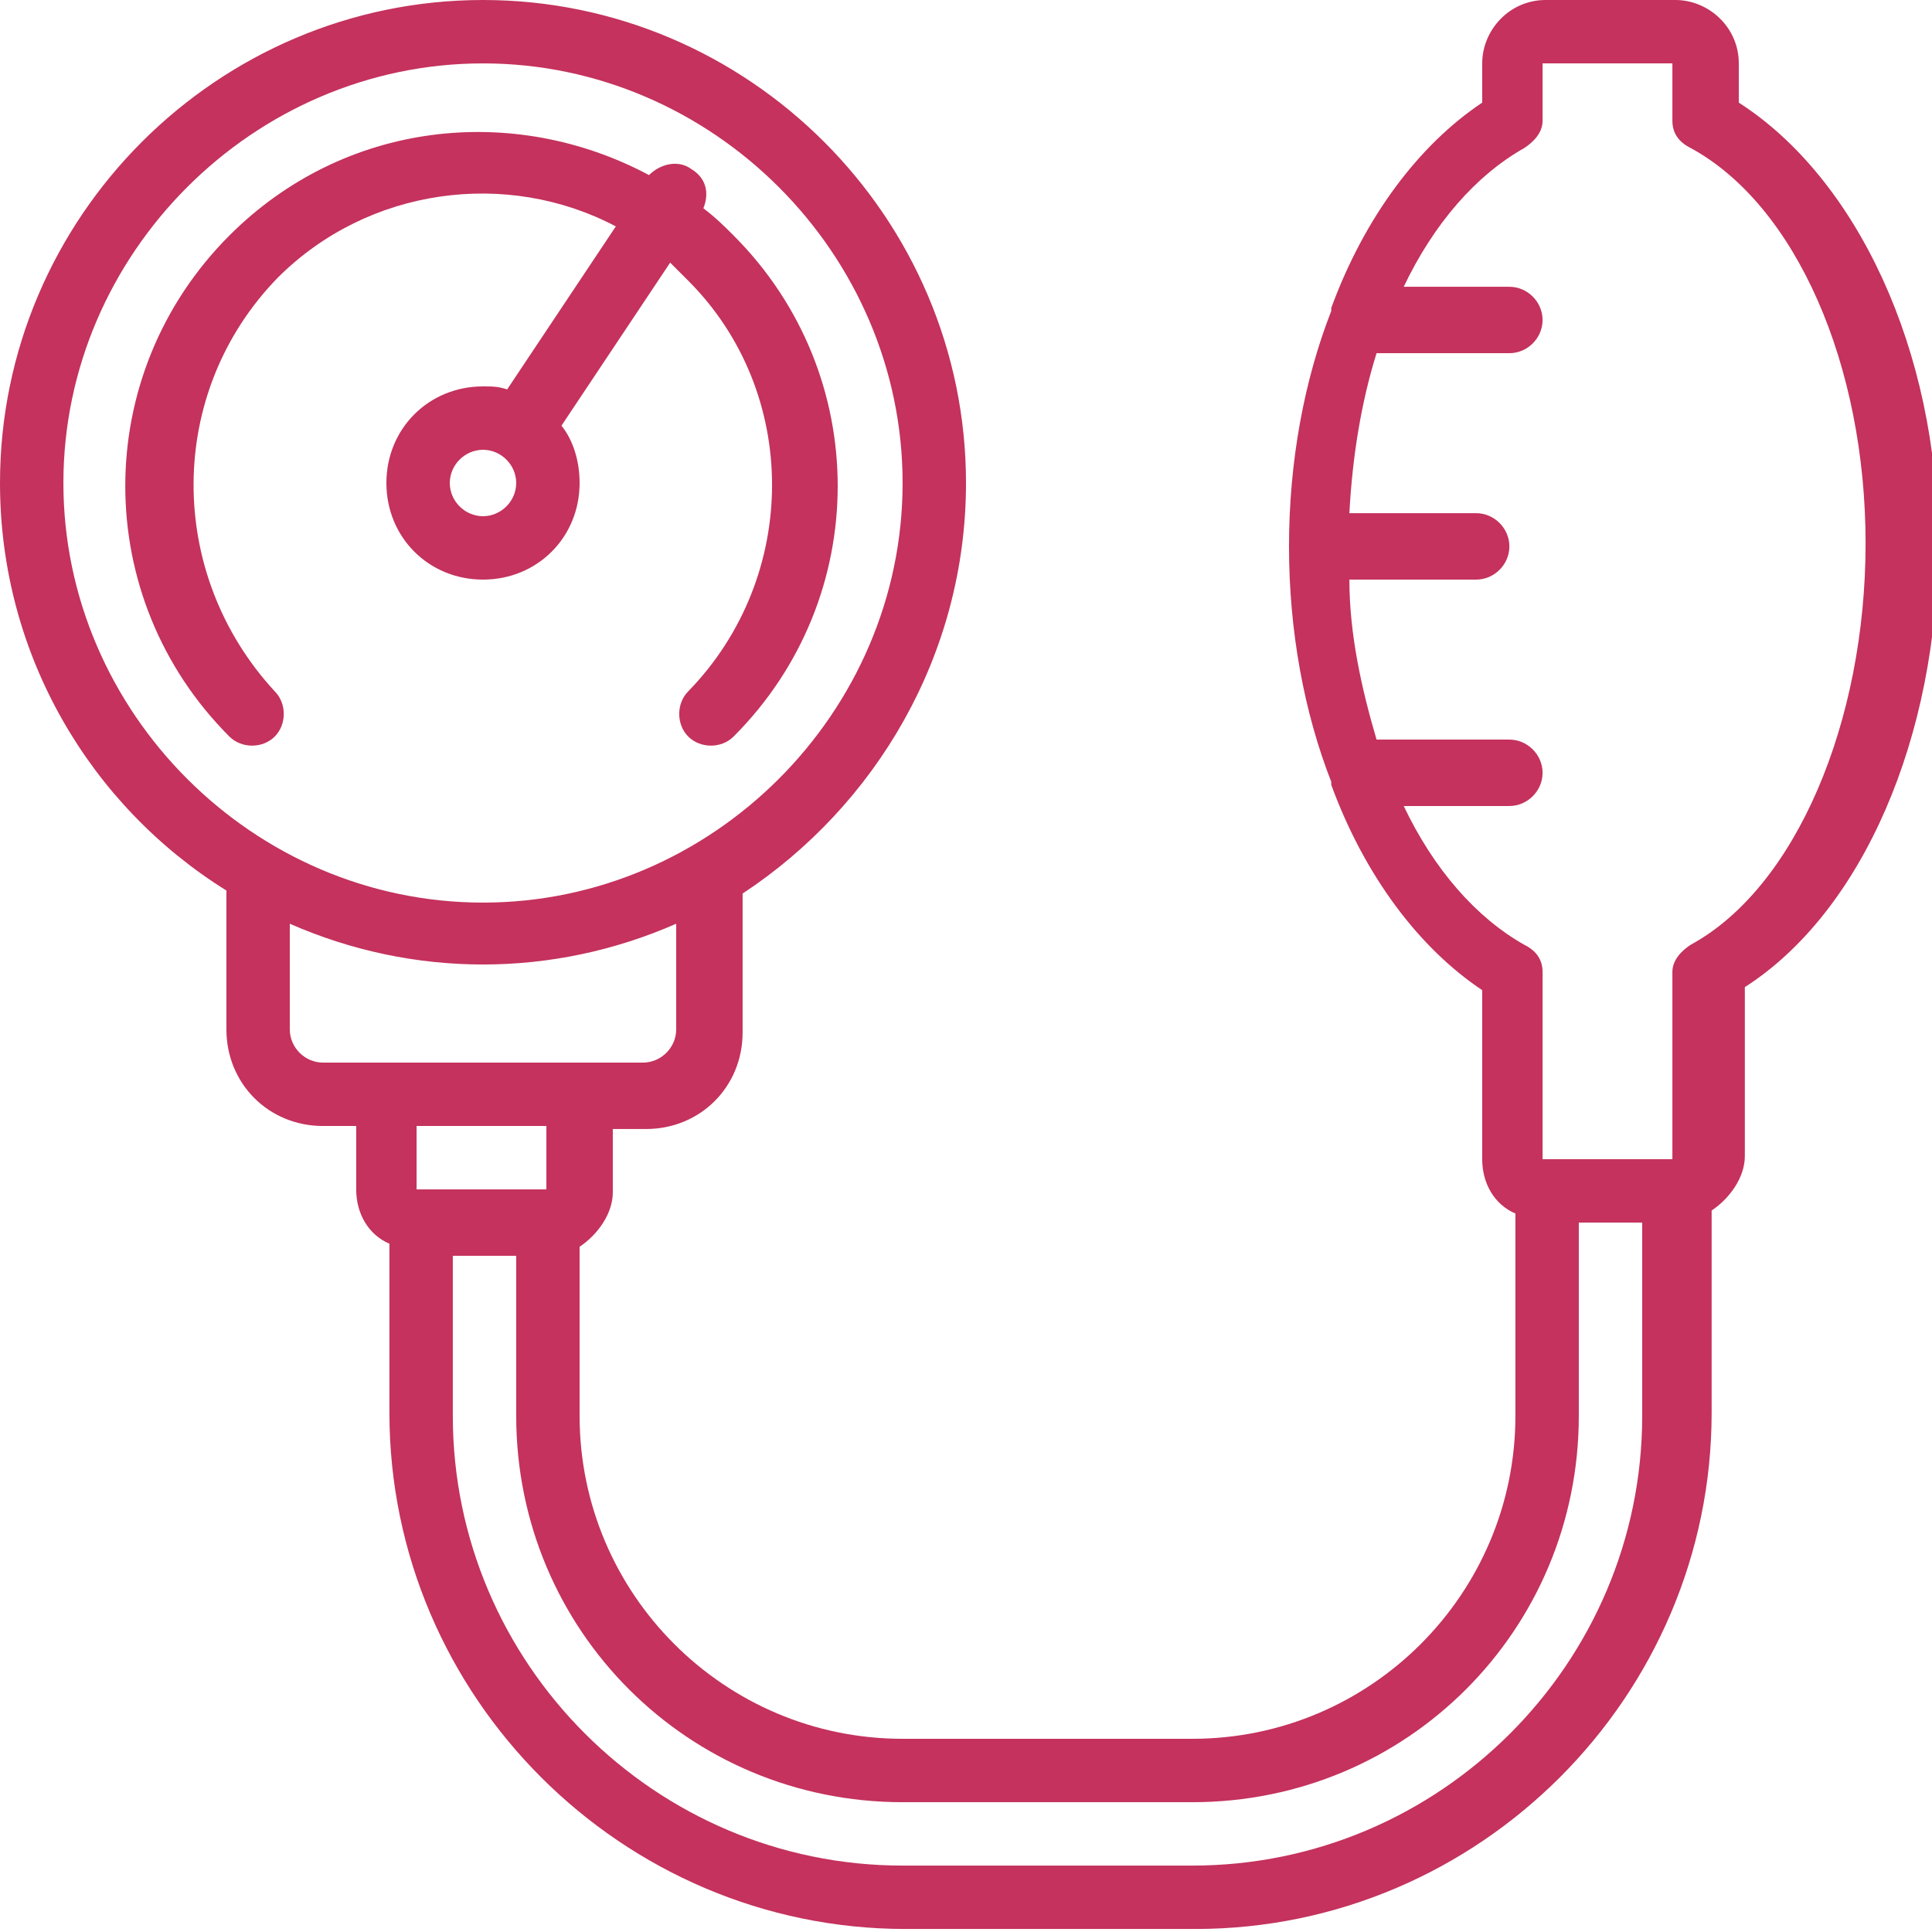<svg xmlns="http://www.w3.org/2000/svg" viewBox="0 0 64 64" fill="#c4325d"><path d="M19.2 16c0-.7-.2-1.4-.6-1.9l3.6-5.4.6.6c3.7 3.7 3.7 9.8 0 13.6-.4.4-.4 1.1 0 1.5.4.4 1.1.4 1.5 0 4.6-4.6 4.6-12 0-16.6-.3-.3-.6-.6-1-.9.2-.5.1-1-.4-1.3-.4-.3-1-.2-1.4.2C17 3.4 11.4 4 7.6 7.8c-4.6 4.6-4.6 12 0 16.6.4.4 1.1.4 1.5 0 .4-.4.4-1.1 0-1.5C5.5 19 5.5 13 9.2 9.2c3-3 7.6-3.6 11.2-1.7l-3.6 5.4c-.3-.1-.5-.1-.8-.1-1.8 0-3.2 1.4-3.2 3.2 0 1.8 1.4 3.2 3.2 3.2s3.2-1.4 3.2-3.2zm-4.3 0c0-.6.5-1.1 1.1-1.1.6 0 1.1.5 1.1 1.1 0 .6-.5 1.1-1.1 1.1-.6 0-1.1-.5-1.1-1.1z"/><path d="M57.6 3.4V2.1c0-1.2-1-2.1-2.1-2.1h-4.3c-1.2 0-2.1 1-2.1 2.1v1.3c-2.1 1.4-3.9 3.8-5 6.8v.1c-.9 2.3-1.4 5-1.4 7.8s.5 5.5 1.4 7.8v.1c1.1 3 2.9 5.4 5 6.8v5.6c0 .8.4 1.5 1.1 1.8v6.7c0 5.9-4.8 10.7-10.7 10.7h-9.6c-5.9 0-10.7-4.8-10.7-10.7v-5.6c.6-.4 1.1-1.1 1.1-1.8v-2.1h1.1c1.8 0 3.2-1.4 3.2-3.2v-4.6C29 26.7 32 21.7 32 16c0-8.8-7.2-16-16-16S0 7.2 0 16c0 5.7 3 10.7 7.5 13.5v4.6c0 1.8 1.4 3.2 3.2 3.2h1.1v2.1c0 .8.4 1.5 1.1 1.8v5.6c0 9.4 7.7 17.1 17.1 17.1h9.6c9.4 0 17.1-7.7 17.1-17.1v-6.7c.6-.4 1.1-1.1 1.1-1.8v-5.6c3.9-2.5 6.4-8.3 6.4-14.7S61.5 5.9 57.6 3.4zM2.1 16C2.1 8.4 8.4 2.1 16 2.1S29.9 8.4 29.9 16 23.6 29.9 16 29.9 2.1 23.6 2.1 16zm7.5 18.1v-3.5c4.1 1.8 8.7 1.8 12.8 0v3.5c0 .6-.5 1.1-1.1 1.1H10.7c-.6 0-1.1-.5-1.1-1.1zm8.5 3.2v2.1h-4.3v-2.1h4.3zm36.3 9.6c0 8.2-6.7 14.9-14.9 14.9h-9.6c-8.2 0-14.9-6.7-14.9-14.9v-5.3h2.1v5.3c0 7.1 5.7 12.8 12.8 12.8h9.6c7.1 0 12.8-5.7 12.8-12.8v-6.4h2.1v6.4zM56 31.3c-.3.2-.6.5-.6.9v6.2h-4.3v-6.2c0-.4-.2-.7-.6-.9-1.6-.9-3-2.5-4-4.6H50c.6 0 1.1-.5 1.1-1.1s-.5-1.1-1.1-1.1h-4.4c-.5-1.7-.9-3.5-.9-5.3h4.2c.6 0 1.1-.5 1.1-1.1s-.5-1.1-1.1-1.1h-4.2c.1-1.9.4-3.7.9-5.3H50c.6 0 1.1-.5 1.1-1.1 0-.6-.5-1.1-1.1-1.1h-3.5c1-2.1 2.4-3.7 4-4.6.3-.2.6-.5.6-.9V2.1h4.3V4c0 .4.2.7.6.9 3.5 1.9 5.8 7.2 5.8 13.1S59.5 29.4 56 31.3z"/></svg>